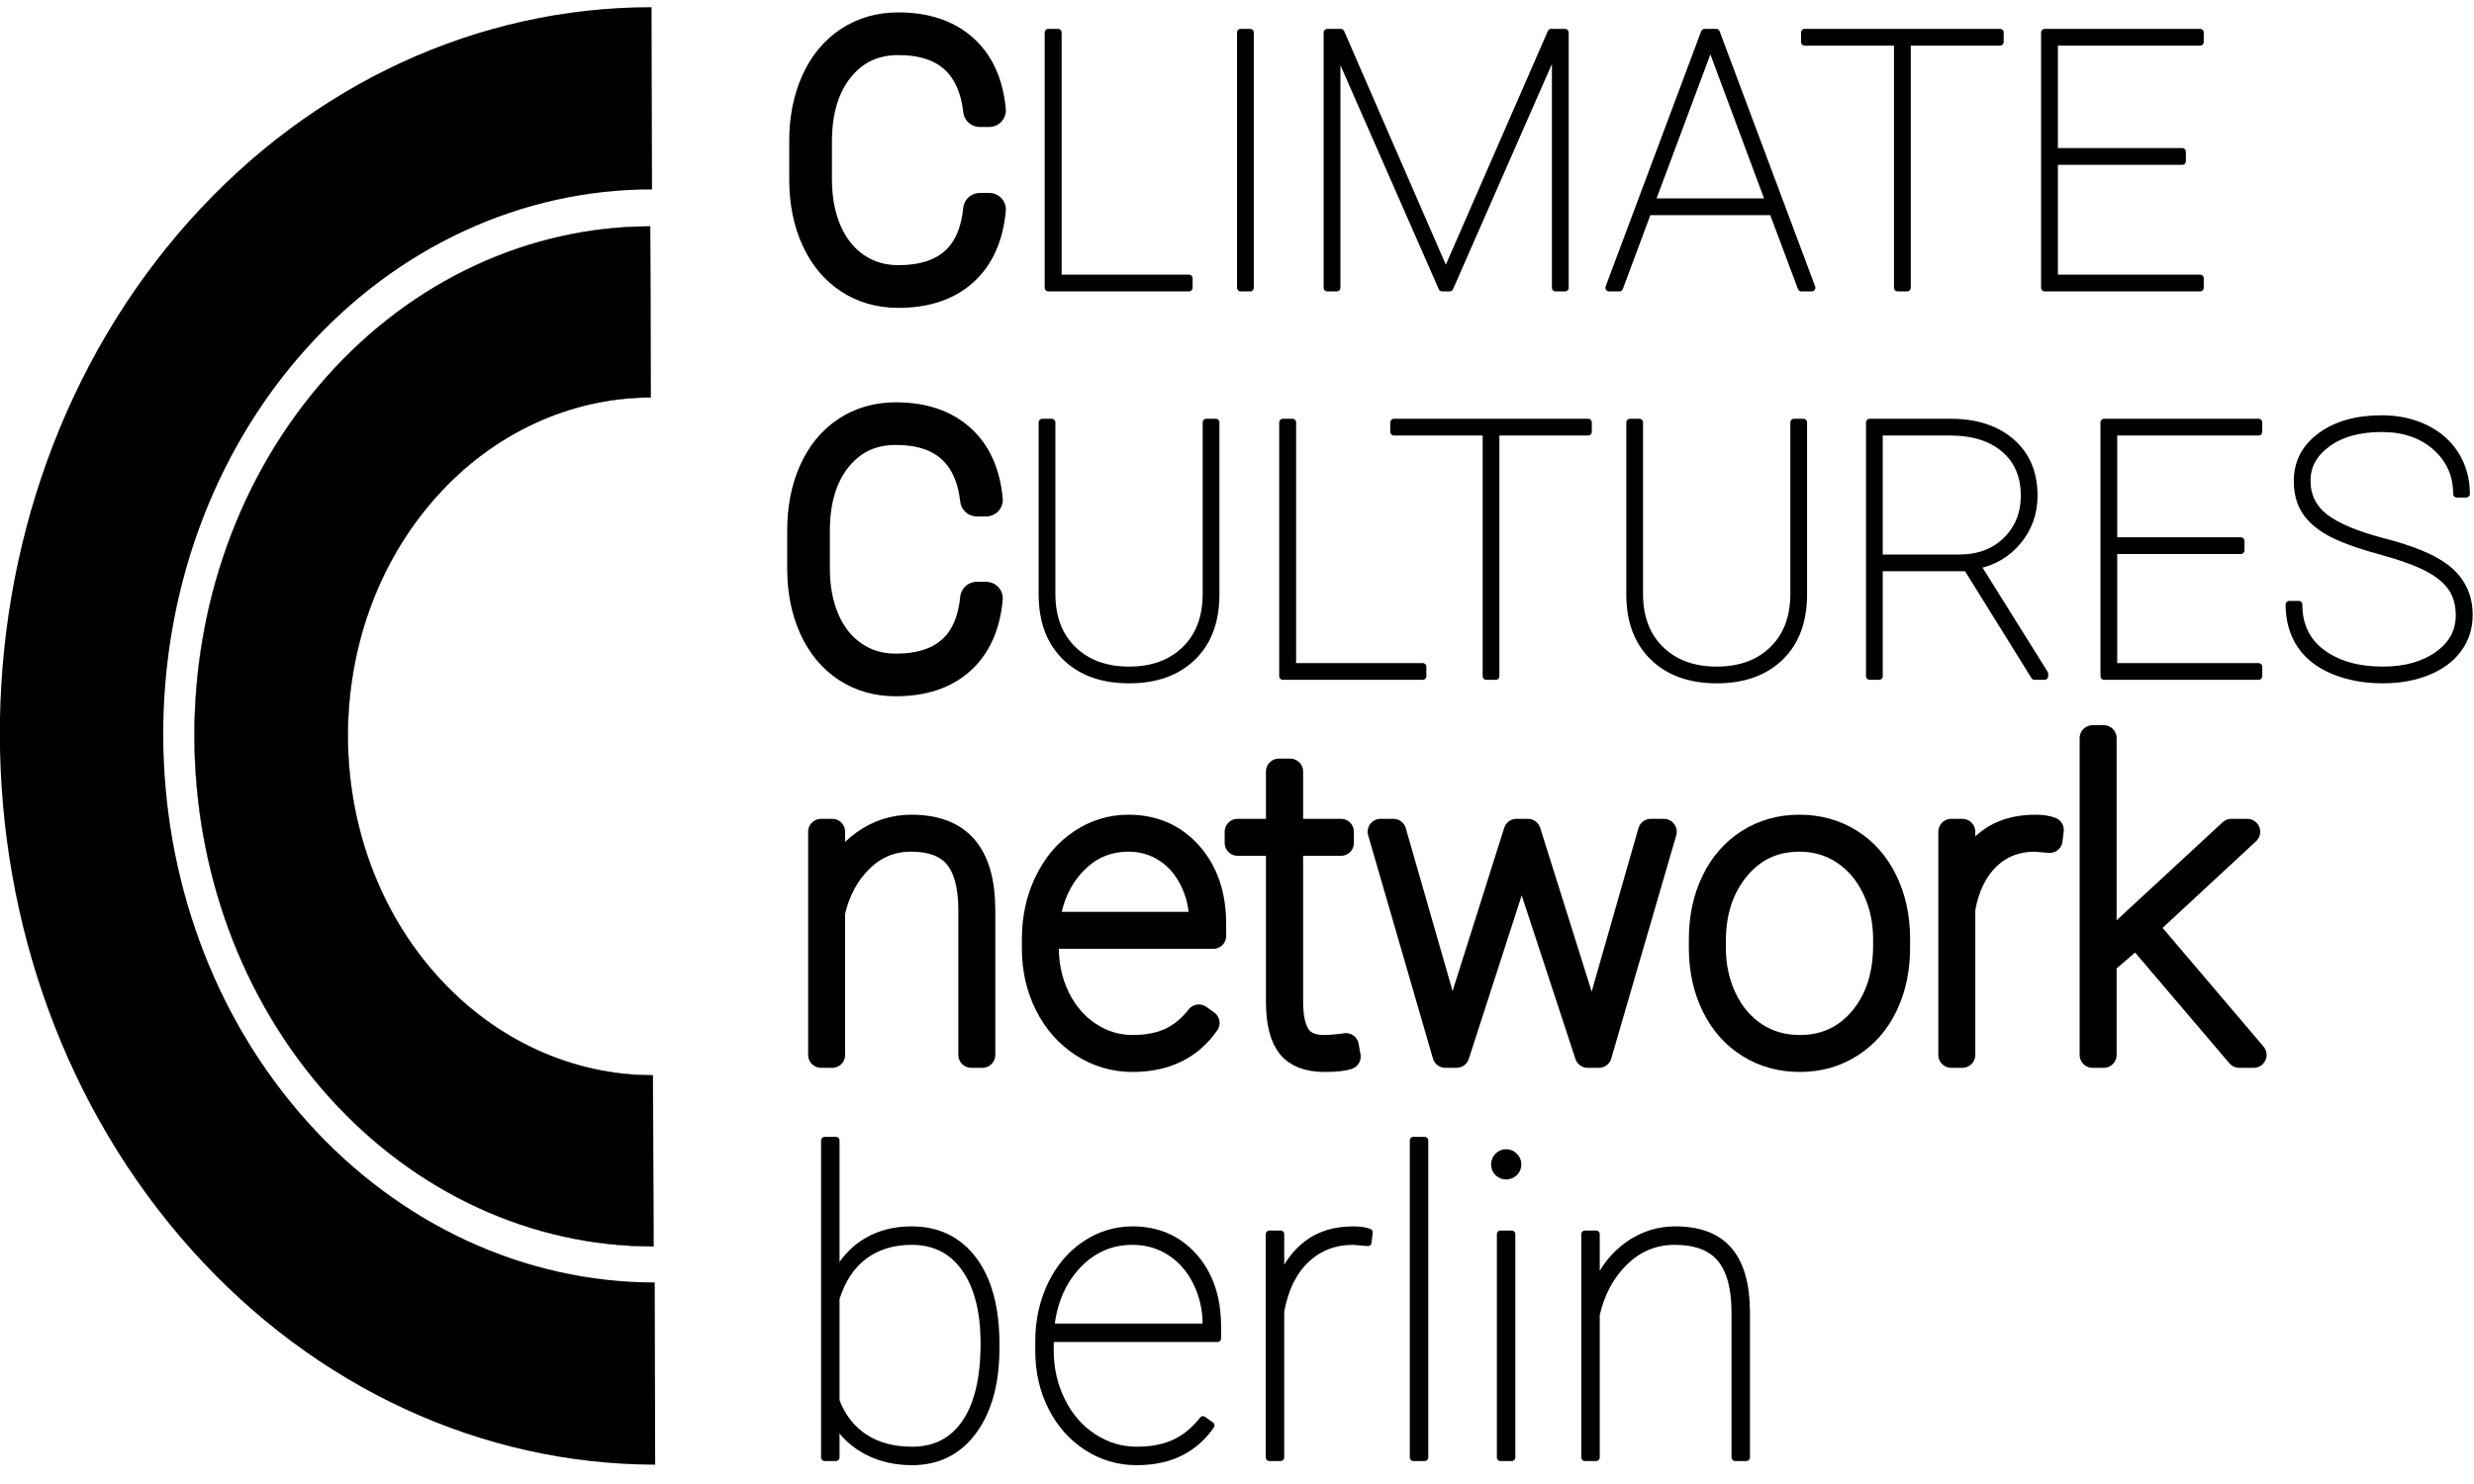 <?xml version="1.0" encoding="UTF-8" standalone="no"?><!DOCTYPE svg PUBLIC "-//W3C//DTD SVG 1.1//EN" "http://www.w3.org/Graphics/SVG/1.1/DTD/svg11.dtd"><svg width="100%" height="100%" viewBox="0 0 2500 1500" version="1.1" xmlns="http://www.w3.org/2000/svg" xmlns:xlink="http://www.w3.org/1999/xlink" xml:space="preserve" xmlns:serif="http://www.serif.com/" style="fill-rule:evenodd;clip-rule:evenodd;stroke-linecap:round;stroke-linejoin:round;stroke-miterlimit:1.5;"><path d="M658.383,7.291c-175.172,-0.15 -342.976,77.31 -466.496,215.339c-257.046,287.239 -255.88,754.001 2.6,1041.68c124.21,138.241 292.401,215.989 467.573,216.139l-0.459,-184.145c-131.379,-0.113 -257.523,-58.424 -350.68,-162.105c-193.861,-215.76 -194.735,-565.831 -1.95,-781.261c92.64,-103.522 218.492,-161.617 349.871,-161.504l-0.459,-184.145Z"/><path d="M656.973,228.874c-122.583,0.189 -239.97,54.676 -326.337,151.474c-179.728,201.436 -178.671,528.066 2.36,728.946c86.992,96.531 204.73,150.655 327.313,150.466l-0.559,-172.838c-81.479,0.126 -159.737,-35.85 -217.559,-100.012c-120.328,-133.521 -121.03,-350.625 -1.568,-484.516c57.406,-64.34 135.431,-100.556 216.909,-100.682l-0.559,-172.838Z" style="stroke:#000;stroke-width:0.37px;"/><g><path d="M999.641,211.826c-2.481,26.576 -11.635,46.981 -27.462,61.214c-15.828,14.233 -37.325,21.349 -64.492,21.349c-18.308,0 -34.52,-4.636 -48.635,-13.908c-14.115,-9.272 -25.07,-22.442 -32.866,-39.51c-7.795,-17.068 -11.752,-36.587 -11.87,-58.556l0,-39.865c0,-21.969 3.838,-41.606 11.516,-58.91c7.678,-17.305 18.633,-30.681 32.866,-40.131c14.233,-9.449 30.563,-14.174 48.989,-14.174c26.931,0 48.369,7.087 64.314,21.261c15.946,14.174 25.159,34.491 27.64,60.949l-9.568,0c-2.716,-23.742 -10.985,-41.784 -24.804,-54.127c-13.82,-12.344 -33.014,-18.515 -57.582,-18.515c-25.041,0 -45.268,9.449 -60.683,28.348c-15.414,18.899 -23.121,44.235 -23.121,76.008l0,37.915c0,20.317 3.426,38.3 10.276,53.95c6.851,15.651 16.684,27.846 29.5,36.587c12.816,8.741 27.492,13.111 44.028,13.111c24.686,0 43.969,-6.083 57.848,-18.249c13.878,-12.166 22.058,-30.415 24.538,-54.747l9.568,0Z" style="fill-rule:nonzero;stroke:#000;stroke-width:33.59px;stroke-linecap:butt;stroke-miterlimit:2;"/><path d="M1069.09,281.278l132.35,0l0,9.568l-142.094,0l0,-257.967l9.744,0l0,248.399Z" style="fill-rule:nonzero;stroke:#000;stroke-width:7.4px;stroke-linecap:butt;stroke-miterlimit:2;"/><rect x="1253.71" y="32.879" width="9.567" height="257.967" style="fill-rule:nonzero;stroke:#000;stroke-width:7.4px;stroke-linecap:butt;stroke-miterlimit:2;"/><path d="M1354.88,32.879l106.128,243.97l106.482,-243.97l13.997,0l0,257.967l-9.568,0l0,-243.793l-107.014,243.793l-7.618,0l-106.482,-242.553l0,242.553l-9.568,0l0,-257.967l13.643,0Z" style="fill-rule:nonzero;stroke:#000;stroke-width:7.4px;stroke-linecap:butt;stroke-miterlimit:2;"/><path d="M1791.44,213.775l-126.326,0l-28.702,77.071l-10.453,0l96.56,-257.967l11.694,0l96.56,257.967l-10.453,0l-28.88,-77.071Zm-122.782,-9.568l119.239,0l-59.531,-159.812l-59.708,159.812Z" style="fill-rule:nonzero;stroke:#000;stroke-width:7.4px;stroke-linecap:butt;stroke-miterlimit:2;"/><path d="M2021.06,42.446l-93.903,0l0,248.4l-9.567,0l0,-248.4l-93.903,0l0,-9.567l197.373,0l0,9.567Z" style="fill-rule:nonzero;stroke:#000;stroke-width:7.4px;stroke-linecap:butt;stroke-miterlimit:2;"/><path d="M2205.14,162.925l-129.338,0l0,118.353l147.41,0l0,9.568l-156.977,0l0,-257.967l156.977,0l0,9.567l-147.41,0l0,110.912l129.338,0l0,9.567Z" style="fill-rule:nonzero;stroke:#000;stroke-width:7.4px;stroke-linecap:butt;stroke-miterlimit:2;"/></g><g><path d="M996.537,604.896c-2.466,26.424 -11.567,46.711 -27.304,60.863c-15.737,14.151 -37.111,21.227 -64.122,21.227c-18.204,0 -34.322,-4.609 -48.356,-13.828c-14.034,-9.219 -24.927,-22.314 -32.678,-39.284c-7.751,-16.97 -11.685,-36.377 -11.803,-58.221l0,-39.636c0,-21.843 3.817,-41.368 11.451,-58.573c7.633,-17.205 18.526,-30.505 32.677,-39.9c14.152,-9.395 30.388,-14.093 48.709,-14.093c26.776,0 48.091,7.047 63.945,21.14c15.855,14.092 25.015,34.292 27.481,60.598l-9.512,0c-2.701,-23.605 -10.922,-41.544 -24.663,-53.816c-13.74,-12.273 -32.824,-18.409 -57.251,-18.409c-24.898,0 -45.009,9.395 -60.335,28.186c-15.326,18.79 -22.989,43.981 -22.989,75.572l0,37.698c0,20.2 3.406,38.08 10.217,53.641c6.812,15.561 16.589,27.686 29.331,36.377c12.742,8.69 27.334,13.036 43.776,13.036c24.544,0 43.716,-6.049 57.516,-18.145c13.799,-12.096 21.932,-30.241 24.398,-54.433l9.512,0Z" style="fill-rule:nonzero;stroke:#000;stroke-width:33.59px;stroke-linecap:butt;stroke-miterlimit:2;"/><path d="M1228.54,426.975l0,173.693c0,27.129 -7.869,48.297 -23.606,63.506c-15.737,15.208 -37.052,22.812 -63.946,22.812c-26.893,0 -48.209,-7.604 -63.946,-22.812c-15.737,-15.209 -23.664,-36.143 -23.781,-62.801l0,-174.398l9.512,0l0,173.341c0,23.722 7.135,42.513 21.404,56.371c14.269,13.858 33.206,20.787 56.811,20.787c23.606,0 42.513,-6.929 56.724,-20.787c14.21,-13.858 21.315,-32.707 21.315,-56.548l0,-173.164l9.513,0Z" style="fill-rule:nonzero;stroke:#000;stroke-width:7.4px;stroke-linecap:butt;stroke-miterlimit:2;"/><path d="M1306.05,673.95l131.591,0l0,9.513l-141.28,0l0,-256.488l9.689,0l0,246.975Z" style="fill-rule:nonzero;stroke:#000;stroke-width:7.4px;stroke-linecap:butt;stroke-miterlimit:2;"/><path d="M1604.82,436.487l-93.365,0l0,246.976l-9.513,0l0,-246.976l-93.364,0l0,-9.512l196.242,0l0,9.512Z" style="fill-rule:nonzero;stroke:#000;stroke-width:7.4px;stroke-linecap:butt;stroke-miterlimit:2;"/><path d="M1822.37,426.975l0,173.693c0,27.129 -7.869,48.297 -23.606,63.506c-15.737,15.208 -37.052,22.812 -63.946,22.812c-26.893,0 -48.209,-7.604 -63.946,-22.812c-15.736,-15.209 -23.664,-36.143 -23.781,-62.801l0,-174.398l9.513,0l0,173.341c0,23.722 7.134,42.513 21.403,56.371c14.269,13.858 33.206,20.787 56.811,20.787c23.606,0 42.514,-6.929 56.724,-20.787c14.21,-13.858 21.315,-32.707 21.315,-56.548l0,-173.164l9.513,0Z" style="fill-rule:nonzero;stroke:#000;stroke-width:7.4px;stroke-linecap:butt;stroke-miterlimit:2;"/><path d="M1987.79,573.716l-88.961,0l0,109.747l-9.513,0l0,-256.488l81.739,0c25.719,0 46.183,6.635 61.391,19.906c15.209,13.27 22.813,31.297 22.813,54.081c0,17.498 -5.432,32.795 -16.295,45.889c-10.863,13.095 -24.692,21.227 -41.486,24.398l68.527,109.748l0,2.466l-10.042,0l-68.173,-109.747Zm-88.961,-9.513l80.857,0c19.73,0 35.673,-5.99 47.828,-17.968c12.155,-11.979 18.232,-27.07 18.232,-45.273c0,-19.965 -6.723,-35.702 -20.17,-47.211c-13.447,-11.509 -31.856,-17.264 -55.226,-17.264l-71.521,0l0,127.716Z" style="fill-rule:nonzero;stroke:#000;stroke-width:7.4px;stroke-linecap:butt;stroke-miterlimit:2;"/><path d="M2264.36,556.276l-128.596,0l0,117.674l146.565,0l0,9.513l-156.078,0l0,-256.488l156.078,0l0,9.512l-146.565,0l0,110.276l128.596,0l0,9.513Z" style="fill-rule:nonzero;stroke:#000;stroke-width:7.4px;stroke-linecap:butt;stroke-miterlimit:2;"/><path d="M2485.26,621.983c0,-10.922 -2.554,-20.17 -7.662,-27.745c-5.109,-7.575 -13.154,-14.269 -24.134,-20.082c-10.981,-5.813 -27.569,-11.773 -49.765,-17.88c-22.197,-6.107 -38.844,-12.273 -49.942,-18.497c-11.098,-6.224 -19.23,-13.447 -24.398,-21.668c-5.167,-8.22 -7.751,-18.203 -7.751,-29.947c0,-18.673 7.869,-33.793 23.606,-45.361c15.737,-11.568 36.23,-17.352 61.479,-17.352c16.442,0 31.21,3.201 44.304,9.601c13.095,6.401 23.224,15.385 30.388,26.952c7.164,11.568 10.746,24.633 10.746,39.196l-9.513,0c0,-19.143 -7.046,-34.968 -21.139,-47.475c-14.093,-12.507 -32.355,-18.761 -54.786,-18.761c-22.548,0 -40.781,5.021 -54.697,15.062c-13.917,10.041 -20.875,22.636 -20.875,37.786c0,15.384 6.048,27.774 18.144,37.17c12.097,9.395 32.061,17.704 59.895,24.926c27.833,7.223 48.209,15.59 61.127,25.103c16.441,12.096 24.662,28.303 24.662,48.62c0,12.918 -3.64,24.339 -10.922,34.263c-7.281,9.924 -17.616,17.587 -31.004,22.989c-13.388,5.402 -28.42,8.103 -45.097,8.103c-18.555,0 -35.232,-3.083 -50.029,-9.248c-14.797,-6.166 -25.925,-14.944 -33.382,-26.336c-7.458,-11.392 -11.186,-24.839 -11.186,-40.341l9.512,0c0,21.022 7.869,37.346 23.606,48.973c15.737,11.626 36.23,17.44 61.479,17.44c22.431,0 40.928,-5.138 55.491,-15.414c14.562,-10.276 21.843,-23.635 21.843,-40.077Z" style="fill-rule:nonzero;stroke:#000;stroke-width:7.4px;stroke-linecap:butt;stroke-miterlimit:2;"/></g><g><path d="M840.949,893.252c7.366,-17.512 18.207,-31.342 32.523,-41.487c14.315,-10.146 30.159,-15.219 47.533,-15.219c24.183,0 42.147,6.845 53.891,20.535c11.744,13.69 17.686,34.364 17.825,62.022l0,147.185l-11.258,0l0,-147.462c-0.139,-24.159 -5.073,-42.036 -14.802,-53.631c-9.729,-11.594 -25.156,-17.392 -46.282,-17.392c-19.458,0 -36.31,6.908 -50.556,20.724c-14.246,13.817 -23.871,31.624 -28.874,53.423l0,144.338l-11.258,0l0,-225.573l11.258,0l0,52.537Z" style="fill-rule:nonzero;stroke:#000;stroke-width:26.11px;stroke-linecap:butt;stroke-miterlimit:2;"/><path d="M1144.49,1070.46c-18.207,0 -34.92,-4.899 -50.139,-14.698c-15.219,-9.798 -27.137,-23.245 -35.754,-40.34c-8.617,-17.095 -12.926,-36.067 -12.926,-56.915l0,-9.381c0,-20.848 4.17,-39.959 12.509,-57.332c8.339,-17.373 19.805,-30.924 34.399,-40.653c14.593,-9.729 30.507,-14.593 47.741,-14.593c25.157,0 45.727,8.964 61.71,26.893c15.983,17.929 23.975,41.487 23.975,70.674l0,11.884l-169.076,0l0,12.277c0,18.314 3.857,35.274 11.571,50.88c7.713,15.607 18.346,27.849 31.897,36.728c13.551,8.879 28.249,13.318 44.093,13.318c15.149,0 28.04,-2.519 38.673,-7.559c10.632,-5.039 20.048,-12.804 28.248,-23.296l7.923,5.629c-16.818,24.323 -41.766,36.484 -74.844,36.484Zm-4.17,-222.655c-21.959,0 -40.583,8.166 -55.872,24.497c-15.288,16.33 -24.253,37.143 -26.893,62.439l157.192,0l0,-2.71c0,-15.289 -3.231,-29.5 -9.694,-42.634c-6.463,-13.134 -15.358,-23.35 -26.685,-30.646c-11.328,-7.297 -24.01,-10.946 -38.048,-10.946Z" style="fill-rule:nonzero;stroke:#000;stroke-width:26.11px;stroke-linecap:butt;stroke-miterlimit:2;"/><path d="M1303.77,779.84l0,60.875l51.286,0l0,11.258l-51.286,0l0,160.271c0,16 2.606,27.827 7.818,35.478c5.212,7.652 13.933,11.478 26.164,11.478c6.115,0 13.551,-0.625 22.307,-1.876l1.876,10.632c-4.586,1.668 -12.439,2.502 -23.558,2.502c-16.4,0 -28.144,-4.556 -35.232,-13.668c-7.089,-9.113 -10.702,-23.477 -10.841,-43.093l0,-161.724l-41.696,0l0,-11.258l41.696,0l0,-60.875l11.466,0Z" style="fill-rule:nonzero;stroke:#000;stroke-width:26.11px;stroke-linecap:butt;stroke-miterlimit:2;"/><path d="M1454.08,1001.03l12.3,48.575l66.087,-208.895l11.467,0l65.67,208.895l12.718,-48.575l45.865,-160.32l13.134,0l-65.671,225.573l-11.258,0l-55.663,-169.492l-10.633,-40.445l-11.466,40.445l-54.83,169.492l-11.257,0l-65.463,-225.573l12.926,0l46.074,160.32Z" style="fill-rule:nonzero;stroke:#000;stroke-width:26.11px;stroke-linecap:butt;stroke-miterlimit:2;"/><path d="M1719.68,949.124c0,-21.543 4.135,-40.897 12.404,-58.061c8.27,-17.165 19.945,-30.542 35.024,-40.132c15.08,-9.59 32.141,-14.385 51.182,-14.385c18.902,0 35.858,4.656 50.868,13.968c15.011,9.312 26.72,22.515 35.129,39.611c8.409,17.095 12.682,36.344 12.821,57.748l0,10.007c0,21.682 -4.1,41.07 -12.3,58.165c-8.2,17.095 -19.84,30.438 -34.92,40.028c-15.08,9.59 -32.14,14.385 -51.181,14.385c-19.041,0 -36.102,-4.726 -51.182,-14.177c-15.079,-9.451 -26.789,-22.689 -35.128,-39.715c-8.339,-17.025 -12.578,-36.171 -12.717,-57.435l0,-10.007Zm11.258,8.756c0,18.763 3.717,35.962 11.153,51.598c7.436,15.636 17.79,27.832 31.063,36.588c13.273,8.756 28.458,13.134 45.553,13.134c25.712,0 46.664,-9.659 62.856,-28.978c16.192,-19.319 24.288,-44.198 24.288,-74.635l0,-6.463c0,-18.485 -3.753,-35.58 -11.258,-51.286c-7.505,-15.705 -17.895,-27.971 -31.168,-36.796c-13.273,-8.826 -28.318,-13.239 -45.135,-13.239c-25.712,0 -46.699,9.799 -62.961,29.396c-16.261,19.597 -24.391,44.267 -24.391,74.01l0,6.671Z" style="fill-rule:nonzero;stroke:#000;stroke-width:26.11px;stroke-linecap:butt;stroke-miterlimit:2;"/><path d="M2071.18,849.054l-14.594,-1.251c-19.18,0 -35.233,6.214 -48.158,18.641c-12.926,12.428 -21.404,29.819 -25.435,52.174l0,147.67l-11.257,0l0,-225.573l11.257,0l0,46.908c6.116,-15.706 15.289,-28.145 27.52,-37.318c12.23,-9.173 27.588,-13.759 46.073,-13.759c6.532,0 11.814,0.778 15.845,2.335l-1.251,10.173Z" style="fill-rule:nonzero;stroke:#000;stroke-width:26.11px;stroke-linecap:butt;stroke-miterlimit:2;"/><path d="M2158.95,944.329l-0.417,0.417l-32.731,28.144l0,93.398l-11.258,0l0,-320.222l11.258,0l0,214.524l26.477,-25.017l102.571,-94.858l16.053,0l-103.614,96.109l110.076,129.464l-14.593,0l-103.822,-121.959Z" style="fill-rule:nonzero;stroke:#000;stroke-width:26.11px;stroke-linecap:butt;stroke-miterlimit:2;"/></g><g><path d="M1006.26,1362.37c0,35.171 -7.577,63.113 -22.729,83.826c-15.153,20.714 -35.797,31.07 -61.932,31.07c-16.96,0 -32.112,-3.51 -45.458,-10.53c-13.345,-7.02 -23.841,-16.786 -31.487,-29.298l0,35.658l-11.26,0l0,-320.292l11.26,0l0,135.749c7.924,-14.875 18.385,-26.135 31.383,-33.781c12.998,-7.646 28.046,-11.469 45.145,-11.469c26.413,0 47.196,10.114 62.349,30.34c15.152,20.227 22.729,48.621 22.729,85.182l0,3.545Zm-11.678,-4.379c0,-32.391 -6.429,-57.726 -19.288,-76.007c-12.859,-18.28 -30.827,-27.421 -53.903,-27.421c-18.906,0 -34.928,4.866 -48.065,14.597c-13.137,9.731 -22.694,24.189 -28.672,43.373l0,103.428c5.978,15.986 15.535,28.324 28.672,37.012c13.137,8.689 29.298,13.033 48.482,13.033c23.215,0 41.148,-9.244 53.799,-27.733c12.65,-18.49 18.975,-45.25 18.975,-80.282Z" style="fill-rule:nonzero;stroke:#000;stroke-width:7.4px;stroke-linecap:butt;stroke-miterlimit:2;"/><path d="M1148.68,1477.27c-18.211,0 -34.927,-4.9 -50.15,-14.7c-15.222,-9.801 -27.142,-23.251 -35.761,-40.35c-8.619,-17.099 -12.929,-36.074 -12.929,-56.927l0,-9.383c0,-20.853 4.171,-39.967 12.512,-57.344c8.34,-17.377 19.809,-30.931 34.406,-40.662c14.597,-9.731 30.514,-14.597 47.752,-14.597c25.162,0 45.736,8.967 61.723,26.9c15.987,17.933 23.98,41.496 23.98,70.689l0,11.886l-169.113,0l0,12.28c0,18.318 3.858,35.281 11.573,50.891c7.716,15.61 18.351,27.855 31.905,36.736c13.554,8.881 28.254,13.321 44.102,13.321c15.153,0 28.047,-2.52 38.681,-7.56c10.635,-5.041 20.053,-12.808 28.255,-23.301l7.924,5.63c-16.821,24.328 -41.774,36.491 -74.86,36.491Zm-4.17,-222.703c-21.965,0 -40.593,8.168 -55.884,24.502c-15.292,16.334 -24.259,37.152 -26.9,62.453l157.227,0l0,-2.711c0,-15.292 -3.232,-29.506 -9.697,-42.643c-6.464,-13.137 -15.361,-23.355 -26.691,-30.653c-11.329,-7.298 -24.015,-10.948 -38.055,-10.948Z" style="fill-rule:nonzero;stroke:#000;stroke-width:7.4px;stroke-linecap:butt;stroke-miterlimit:2;"/><path d="M1382.23,1255.82l-14.596,-1.252c-19.184,0 -35.241,6.215 -48.169,18.645c-12.929,12.43 -21.408,29.825 -25.44,52.185l0,147.703l-11.26,0l0,-225.622l11.26,0l0,46.917c6.117,-15.708 15.292,-28.15 27.525,-37.325c12.234,-9.175 27.595,-13.763 46.084,-13.763c6.534,0 11.816,0.779 15.848,2.336l-1.252,10.176Z" style="fill-rule:nonzero;stroke:#000;stroke-width:7.4px;stroke-linecap:butt;stroke-miterlimit:2;"/><rect x="1428.32" y="1152.8" width="11.26" height="320.292" style="fill-rule:nonzero;stroke:#000;stroke-width:7.4px;stroke-linecap:butt;stroke-miterlimit:2;"/><path d="M1527.57,1473.1l-11.26,0l0,-225.622l11.26,0l0,225.622Zm-17.099,-296.103c0,-3.198 1.113,-5.943 3.337,-8.237c2.224,-2.294 4.935,-3.441 8.132,-3.441c3.198,0 5.943,1.147 8.237,3.441c2.294,2.294 3.441,5.039 3.441,8.237c0,3.197 -1.147,5.908 -3.441,8.132c-2.294,2.224 -5.039,3.336 -8.237,3.336c-3.197,0 -5.908,-1.112 -8.132,-3.336c-2.224,-2.224 -3.337,-4.935 -3.337,-8.132Z" style="fill-rule:nonzero;stroke:#000;stroke-width:7.4px;stroke-linecap:butt;stroke-miterlimit:2;"/><path d="M1612.86,1300.02c7.368,-17.516 18.211,-31.348 32.53,-41.497c14.319,-10.148 30.166,-15.222 47.543,-15.222c24.189,0 42.157,6.847 53.904,20.54c11.747,13.693 17.689,34.371 17.828,62.035l0,147.218l-11.26,0l0,-147.495c-0.139,-24.164 -5.074,-42.045 -14.805,-53.642c-9.731,-11.597 -25.162,-17.396 -46.292,-17.396c-19.462,0 -36.318,6.91 -50.567,20.729c-14.249,13.819 -23.876,31.63 -28.881,53.434l0,144.37l-11.26,0l0,-225.622l11.26,0l0,52.548Z" style="fill-rule:nonzero;stroke:#000;stroke-width:7.4px;stroke-linecap:butt;stroke-miterlimit:2;"/></g></svg>